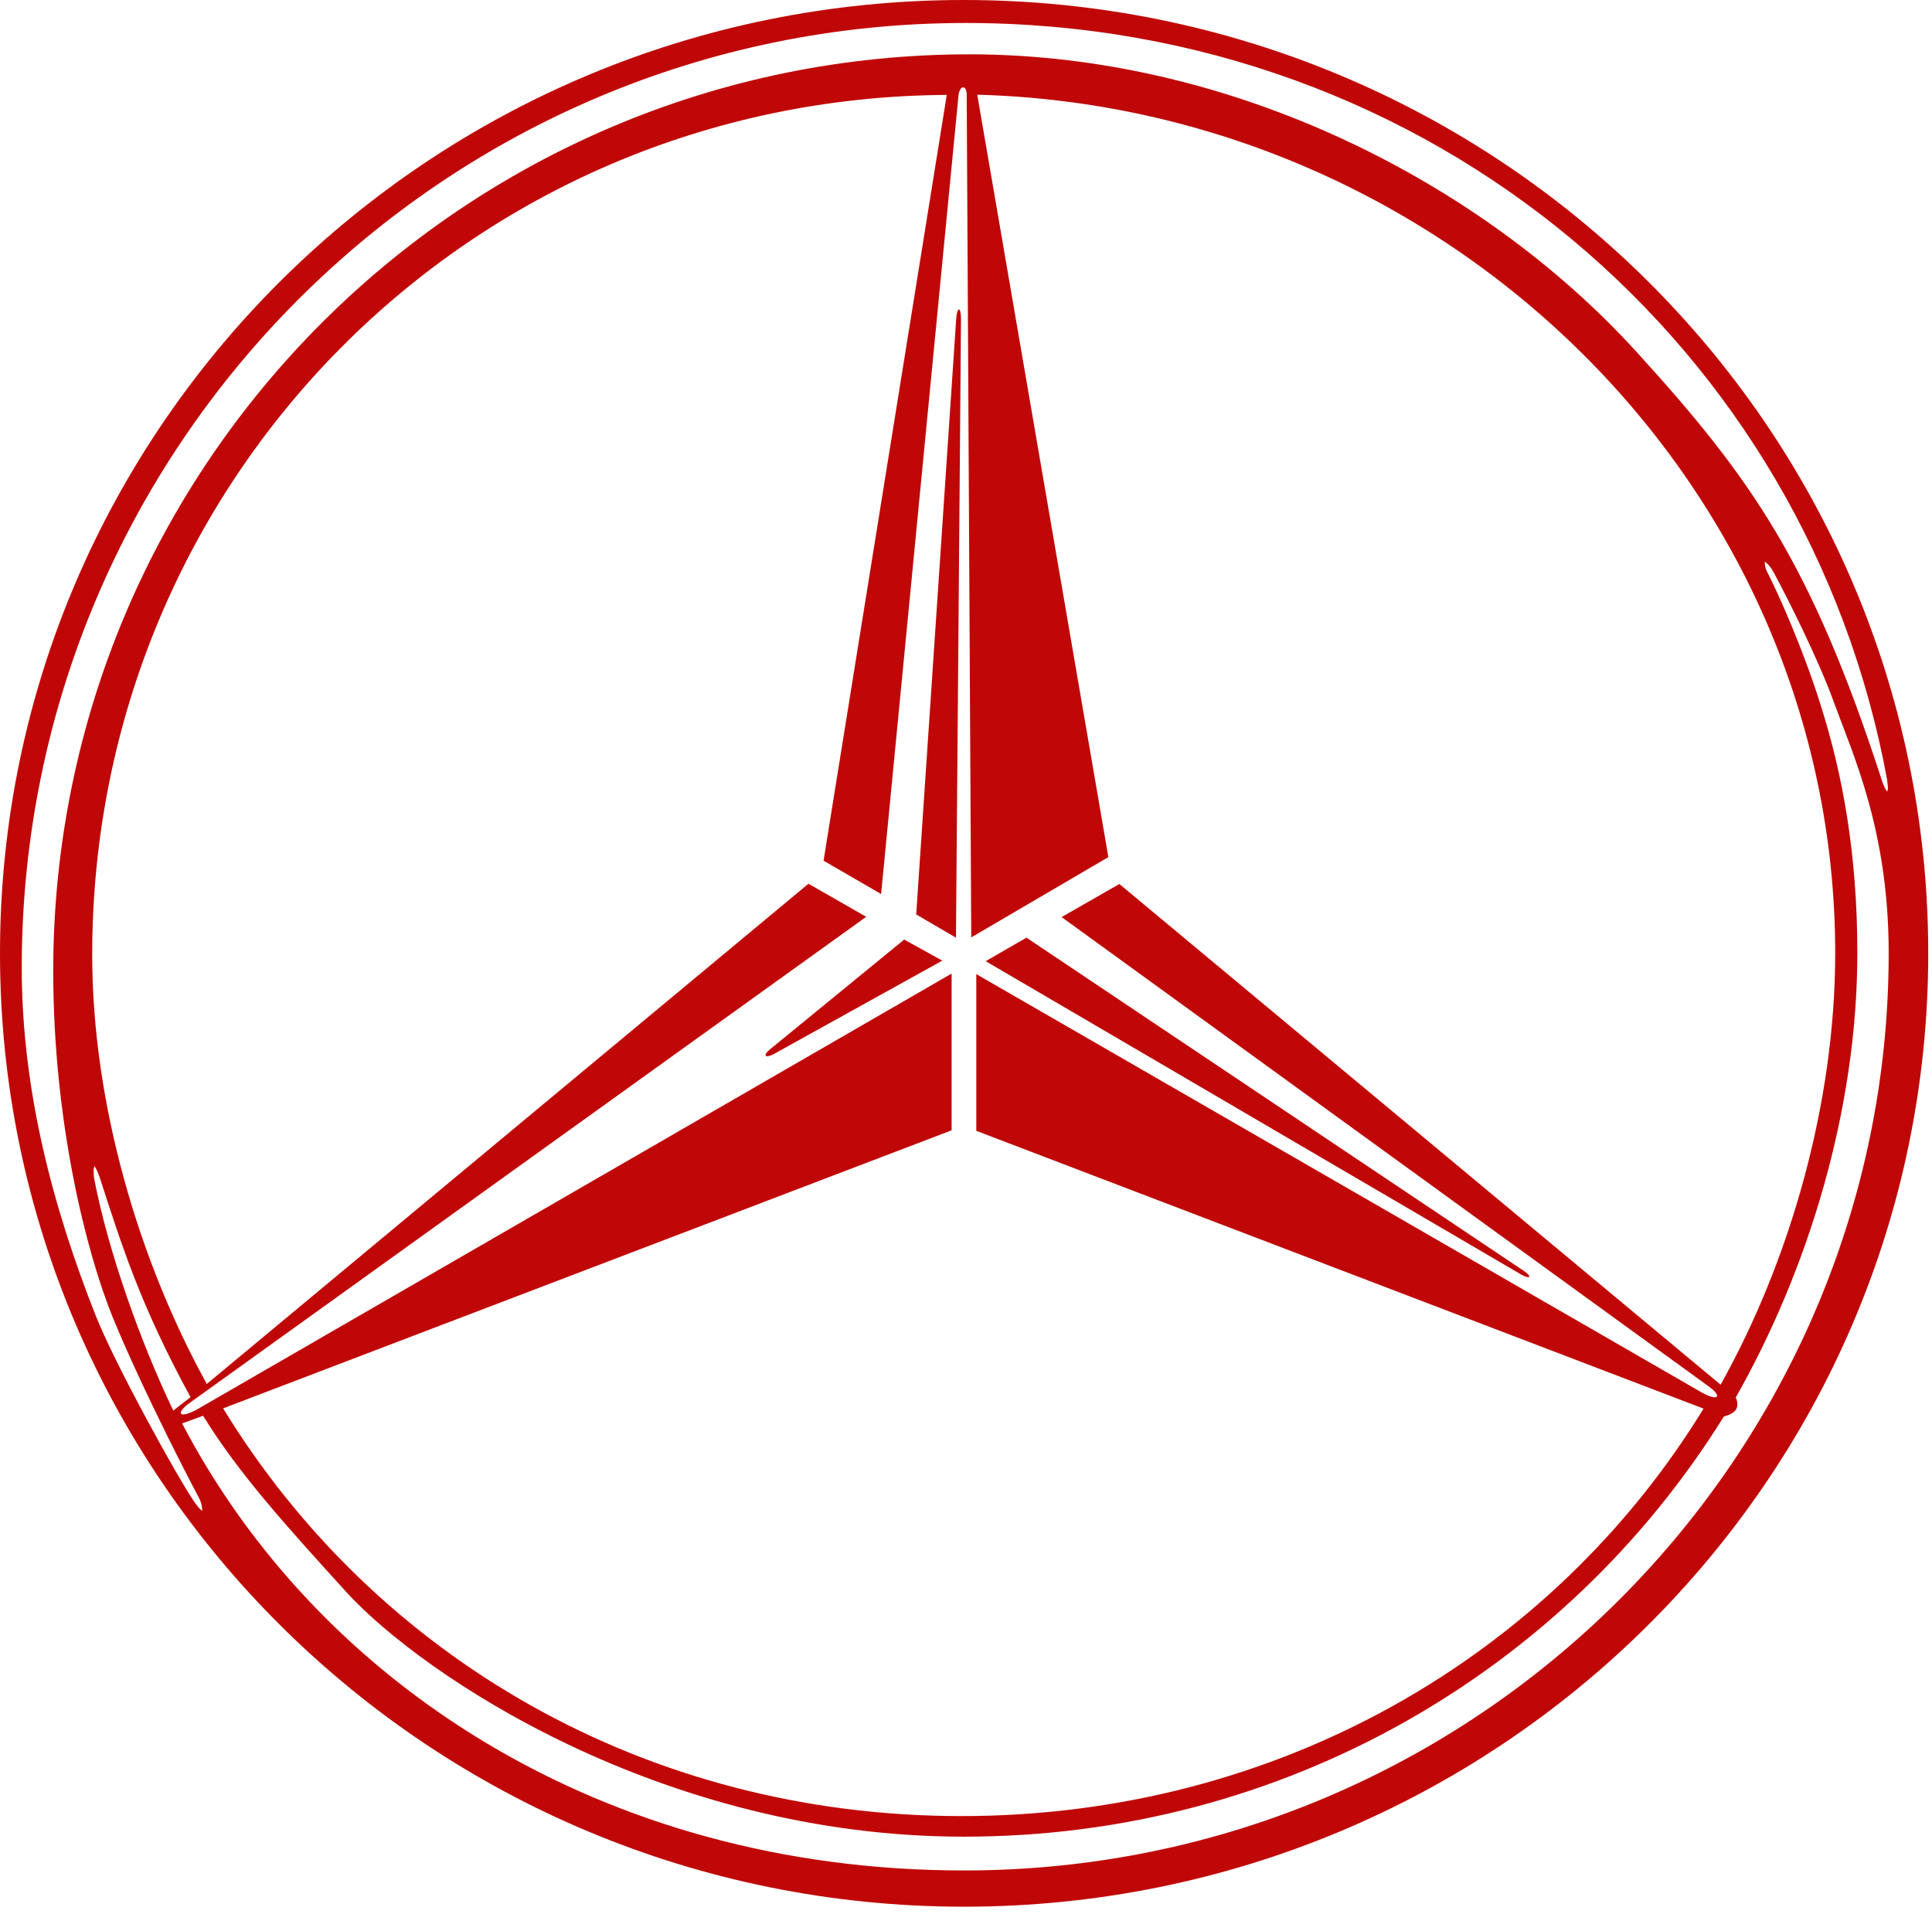 <?xml version="1.0" encoding="UTF-8"?> <svg xmlns="http://www.w3.org/2000/svg" width="109" height="108" viewBox="0 0 109 108" fill="none"><path fill-rule="evenodd" clip-rule="evenodd" d="M54.379 107.586C24.342 107.571 0 83.485 0 53.788C0 24.09 24.357 -0.011 54.379 3.73547e-06C84.442 3.73547e-06 108.788 24.087 108.788 53.788C108.788 83.489 84.431 107.586 54.379 107.586ZM9.775 79.591L10.75 78.835C7.938 73.681 6.856 70.247 5.625 66.433C5.516 66.149 5.45 65.959 5.329 65.798C5.249 66.013 5.289 66.203 5.304 66.448C6.089 70.612 7.981 75.861 9.779 79.595L9.775 79.591ZM55.135 5.344L62.532 48.363L54.796 52.893L54.54 5.355C54.54 4.785 54.16 4.785 54.08 5.355L49.711 50.445L46.464 48.564L53.415 5.355C26.476 5.516 5.202 27.144 5.202 53.868C5.202 62.306 7.854 71.178 11.667 78.09L45.612 49.864L48.871 51.731L10.761 79.116C9.841 79.766 10.111 80.077 11.126 79.522L53.689 54.934V63.778L12.588 79.467C21.19 93.519 36.444 102.472 54.24 102.472C72.037 102.472 87.51 93.504 96.112 79.481L55.081 63.807V54.964L96.018 78.576C96.949 79.091 97.223 78.806 96.343 78.185L59.895 51.746L63.153 49.879L97.073 78.13C100.967 71.178 103.539 62.291 103.539 53.788C103.539 27.403 81.604 6.06 55.135 5.344ZM106.176 44.049C106.271 44.305 106.351 44.524 106.472 44.67C106.552 44.455 106.486 44.265 106.472 44.02C101.994 19.568 80.789 1.297 54.485 1.297C25.044 1.297 1.227 25.168 1.227 54.595C1.227 61.546 2.999 68.172 5.406 74.247C6.517 77.045 10.06 83.43 10.925 84.687C11.116 84.957 11.196 85.092 11.411 85.253C11.397 84.997 11.386 84.873 11.251 84.562C11.101 84.307 8.087 78.557 6.341 74.283C4.855 70.605 3.003 63.274 3.003 54.781C3.003 26.231 26.169 3.065 54.719 3.065C69.648 3.079 83.686 10.367 92.288 19.809C98.819 26.976 102.202 31.79 106.176 44.045V44.049ZM11.451 79.887L10.275 80.318C17.917 94.925 33.942 105.54 54.379 105.54C83.375 105.555 106.556 82.09 106.556 53.784C106.556 46.858 104.554 42.614 103.433 39.542C102.607 37.244 100.836 33.712 100.05 32.265C99.889 31.98 99.78 31.86 99.564 31.684C99.579 31.94 99.59 32.09 99.754 32.375C100.364 33.577 101.716 36.608 102.677 39.651C103.973 43.695 104.788 48.224 104.788 53.784C104.788 62.616 102.015 71.65 97.932 78.846C98.162 79.441 97.946 79.737 97.256 79.927C88.343 94.264 72.453 103.648 54.372 103.634C37.386 103.634 23.809 94.531 19.521 89.811C16.032 85.969 13.45 83.116 11.459 79.883L11.451 79.887ZM51.687 51.596L53.934 52.907L54.218 18.001C54.218 17.296 54.003 17.27 53.948 17.976L51.691 51.596H51.687ZM55.61 54.233L85.812 71.909C86.352 72.22 86.462 72.03 85.947 71.694L57.911 52.907L55.614 54.233H55.61ZM51.011 53.017L43.425 59.223C43.004 59.574 43.194 59.738 43.695 59.453L53.163 54.204L51.011 53.013V53.017Z" fill="#C00707"></path></svg> 